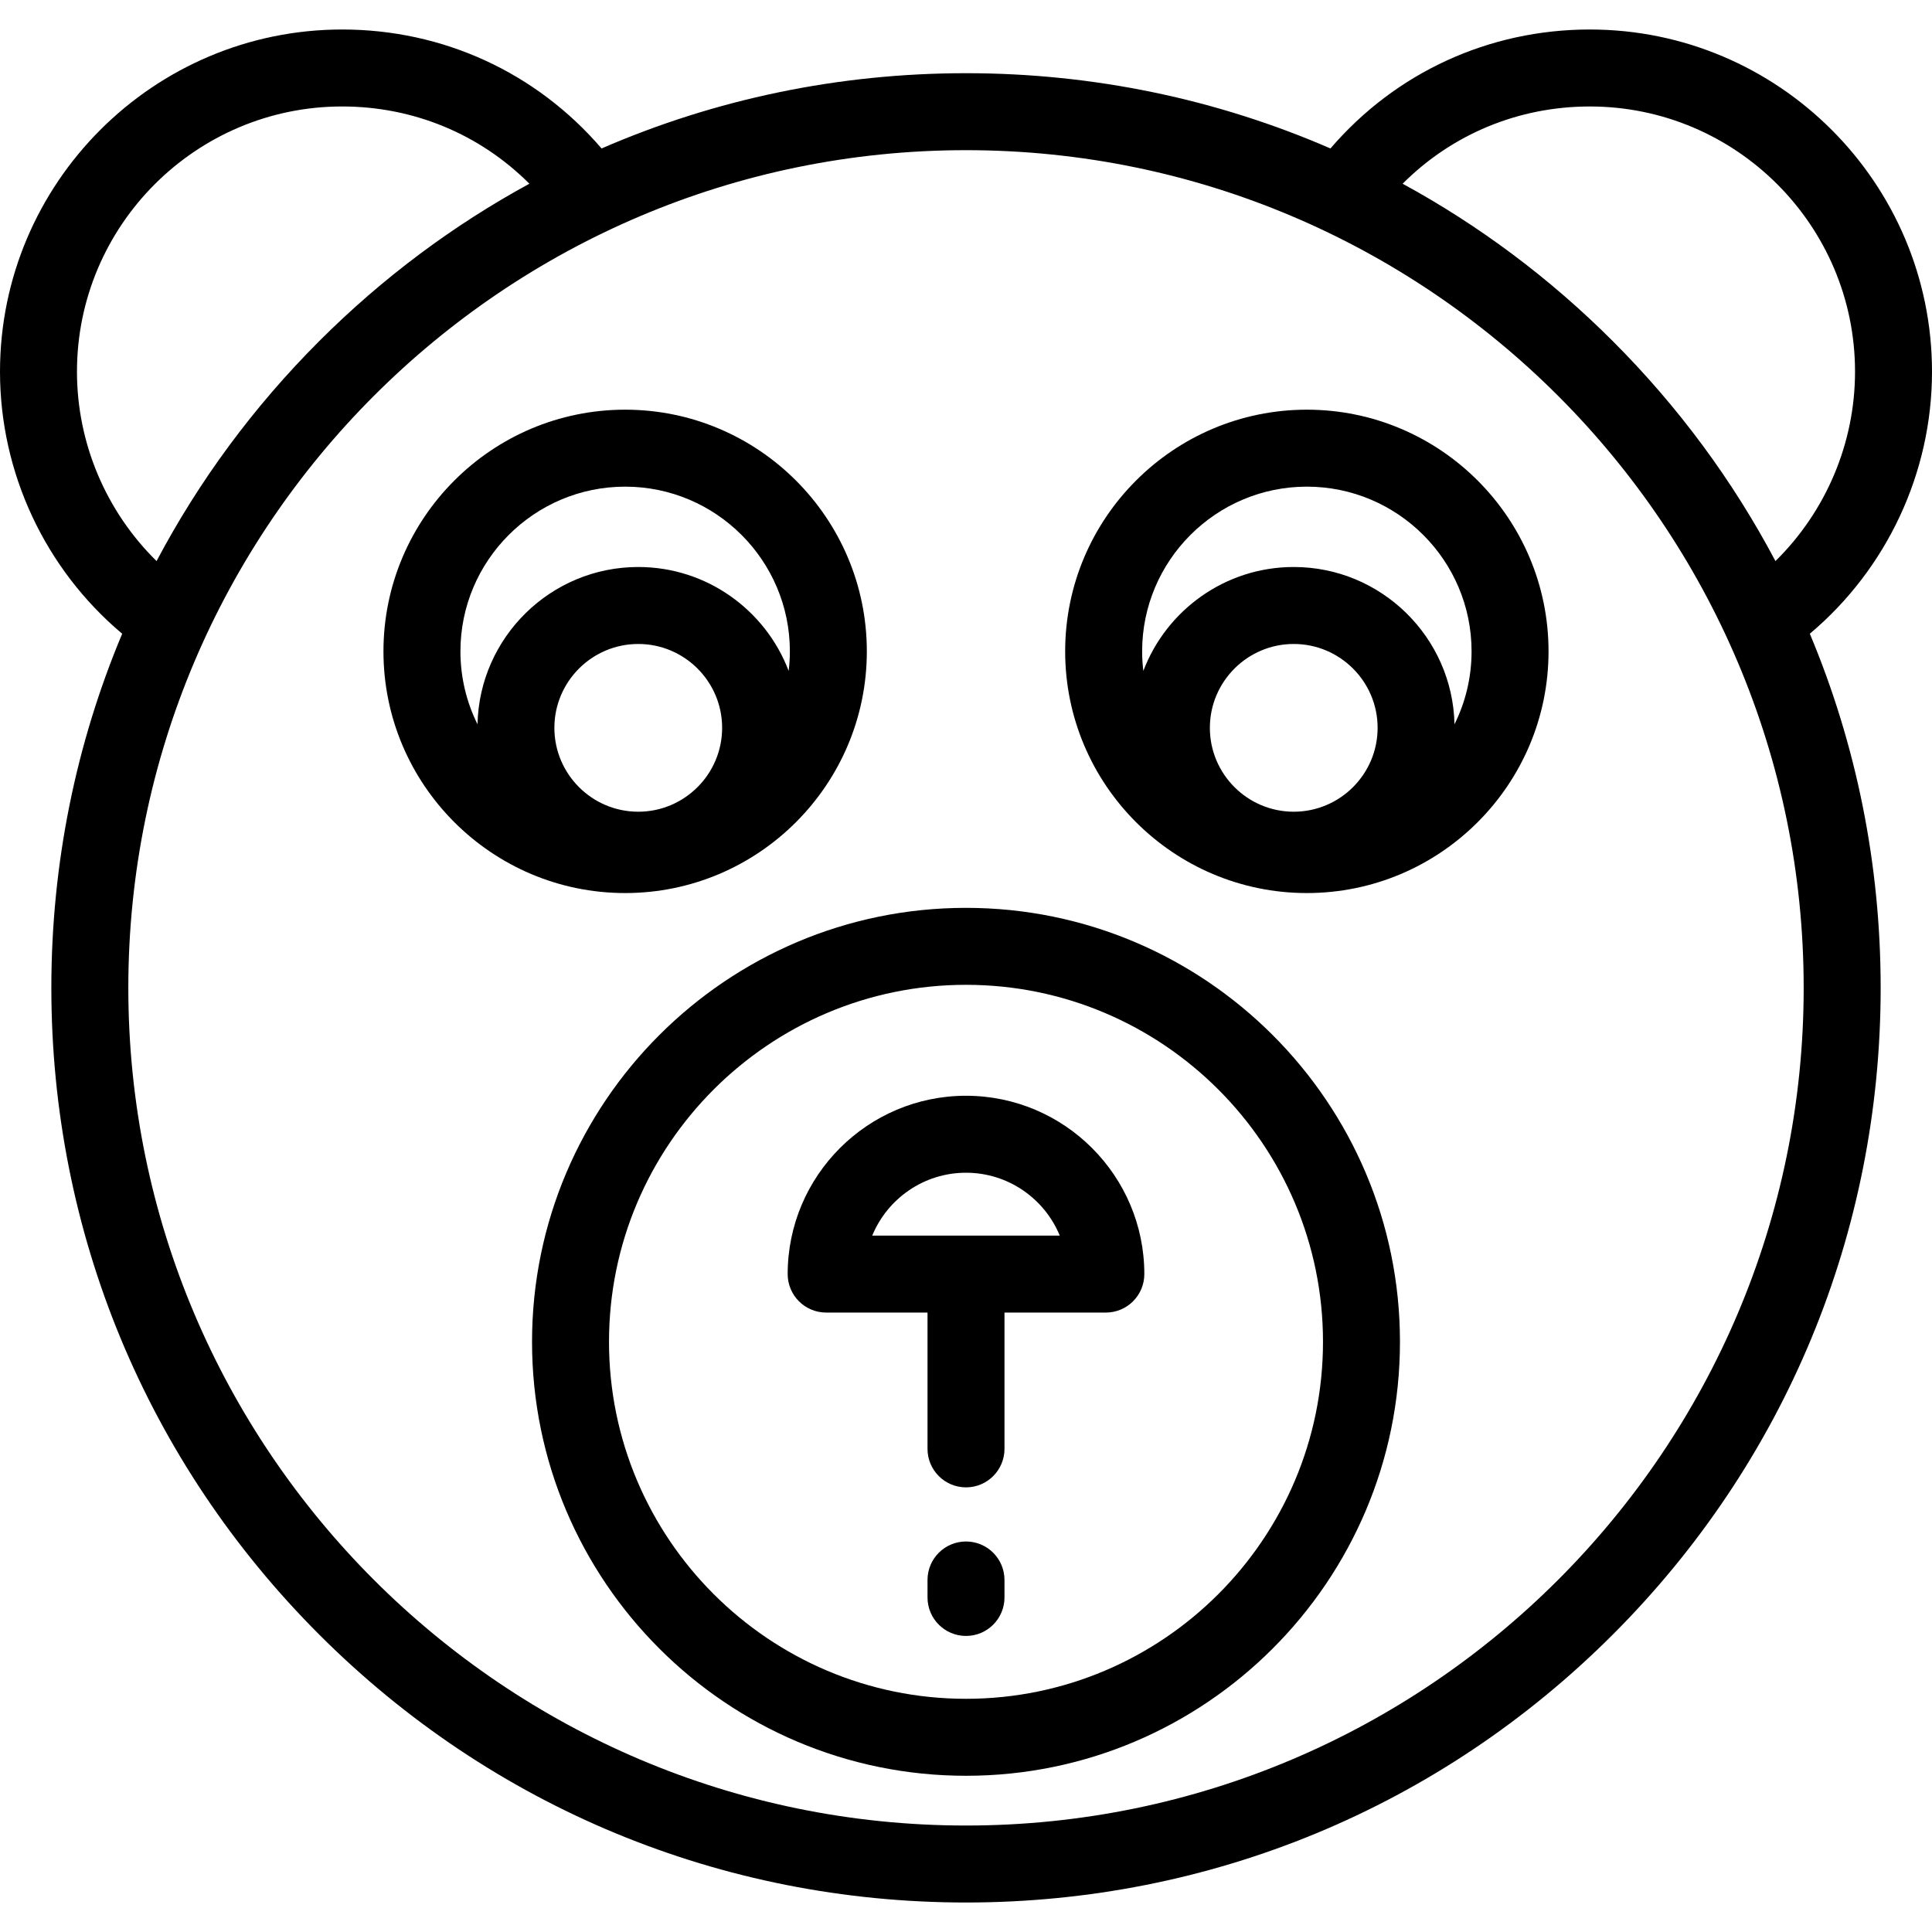 <?xml version="1.0" encoding="iso-8859-1"?>
<!-- Uploaded to: SVG Repo, www.svgrepo.com, Generator: SVG Repo Mixer Tools -->
<svg fill="#000000" height="800px" width="800px" version="1.1" id="Layer_1" xmlns="http://www.w3.org/2000/svg" xmlns:xlink="http://www.w3.org/1999/xlink" 
	 viewBox="0 0 512 512" xml:space="preserve">
<g>
	<g>
		<path d="M512,98.502c0-50.004-40.682-90.685-90.685-90.685c-26.749,0-51.475,11.42-68.732,31.527
			C322.503,26.277,289.782,19.398,256,19.398s-66.502,6.878-96.581,19.947C142.161,19.238,117.435,7.818,90.685,7.818
			C40.682,7.818,0,48.499,0,98.502c0,26.852,11.984,52.292,32.379,69.447c-12.307,29.322-18.772,61.083-18.772,93.842
			c0,64.746,25.213,125.615,70.995,171.398c45.781,45.782,106.653,70.994,171.398,70.994s125.615-25.213,171.398-70.995
			c45.782-45.781,70.995-106.652,70.995-171.398c0-32.759-6.465-64.521-18.773-93.844C500.008,150.795,512,125.328,512,98.502z
			 M421.315,28.217c38.756,0,70.287,31.531,70.287,70.287c0,18.967-7.736,37.062-21.093,50.187
			c-11.215-21.208-25.664-40.85-43.111-58.297c-16.728-16.728-35.477-30.695-55.687-41.706
			C384.811,35.575,402.413,28.217,421.315,28.217z M20.398,98.502c0-38.756,31.531-70.287,70.287-70.287
			c18.902,0,36.504,7.359,49.605,20.472c-20.21,11.009-38.959,24.978-55.688,41.706c-17.446,17.446-31.895,37.088-43.11,58.296
			C28.131,135.565,20.398,117.489,20.398,98.502z M256,483.784c-122.409,0-221.994-99.586-221.994-221.994
			S133.591,39.797,256,39.797s221.994,99.586,221.994,221.994S378.409,483.784,256,483.784z"/>
	</g>
</g>
<g>
	<g>
		<path d="M256,240.591c-63.415,0-115.005,51.591-115.005,115.004S192.585,470.6,256,470.6s115.005-51.591,115.005-115.005
			S319.415,240.591,256,240.591z M256,450.201c-52.166,0-94.607-42.44-94.607-94.607c0-52.166,42.44-94.606,94.607-94.606
			c52.167,0,94.607,42.44,94.607,94.606C350.607,407.761,308.166,450.201,256,450.201z"/>
	</g>
</g>
<g>
	<g>
		<path d="M165.67,108.57c-35.317,0-64.05,28.732-64.05,64.05c0,35.317,28.733,64.049,64.05,64.049s64.05-28.732,64.05-64.049
			C229.72,137.303,200.987,108.57,165.67,108.57z M169.145,215.113c-12.256,0-22.227-9.971-22.227-22.227
			c0-12.256,9.971-22.226,22.227-22.226c12.256,0,22.227,9.971,22.227,22.226C191.372,205.141,181.4,215.113,169.145,215.113z
			 M209.004,177.8c-6.106-16.078-21.665-27.54-39.859-27.54c-23.188,0-42.096,18.614-42.602,41.682
			c-2.89-5.829-4.524-12.388-4.524-19.322c0.001-24.07,19.582-43.652,43.653-43.652s43.652,19.581,43.652,43.652
			C209.322,174.374,209.206,176.1,209.004,177.8z"/>
	</g>
</g>
<g>
	<g>
		<path d="M346.329,108.57c-35.317,0-64.05,28.732-64.05,64.05c0,35.317,28.733,64.049,64.05,64.049
			c35.317,0,64.05-28.732,64.05-64.049C410.379,137.302,381.646,108.57,346.329,108.57z M342.855,215.113
			c-12.256,0-22.227-9.971-22.227-22.227c0-12.256,9.971-22.226,22.227-22.226c12.256,0,22.227,9.971,22.227,22.226
			C365.083,205.141,355.112,215.113,342.855,215.113z M385.457,191.942c-0.505-23.069-19.414-41.682-42.602-41.682
			c-18.193,0-33.753,11.462-39.859,27.54c-0.202-1.7-0.318-3.427-0.318-5.181c0-24.07,19.581-43.652,43.652-43.652
			c24.07,0,43.652,19.581,43.652,43.652C389.981,179.554,388.348,186.114,385.457,191.942z"/>
	</g>
</g>
<g>
	<g>
		<path d="M256,290.387c-26.058,0-47.258,21.2-47.258,47.257c0,5.633,4.567,10.199,10.199,10.199h26.86v36.124
			c0,5.633,4.567,10.199,10.199,10.199s10.199-4.566,10.199-10.199v-36.124h26.86c5.632,0,10.199-4.566,10.199-10.199
			C303.258,311.586,282.058,290.387,256,290.387z M231.153,327.445c4.024-9.767,13.646-16.659,24.847-16.659
			s20.824,6.893,24.847,16.659H231.153z"/>
	</g>
</g>
<g>
	<g>
		<path d="M256,408.51c-5.632,0-10.199,4.566-10.199,10.199v4.632c0,5.633,4.567,10.199,10.199,10.199s10.199-4.566,10.199-10.199
			v-4.632C266.199,413.076,261.632,408.51,256,408.51z"/>
	</g>
</g>
</svg>